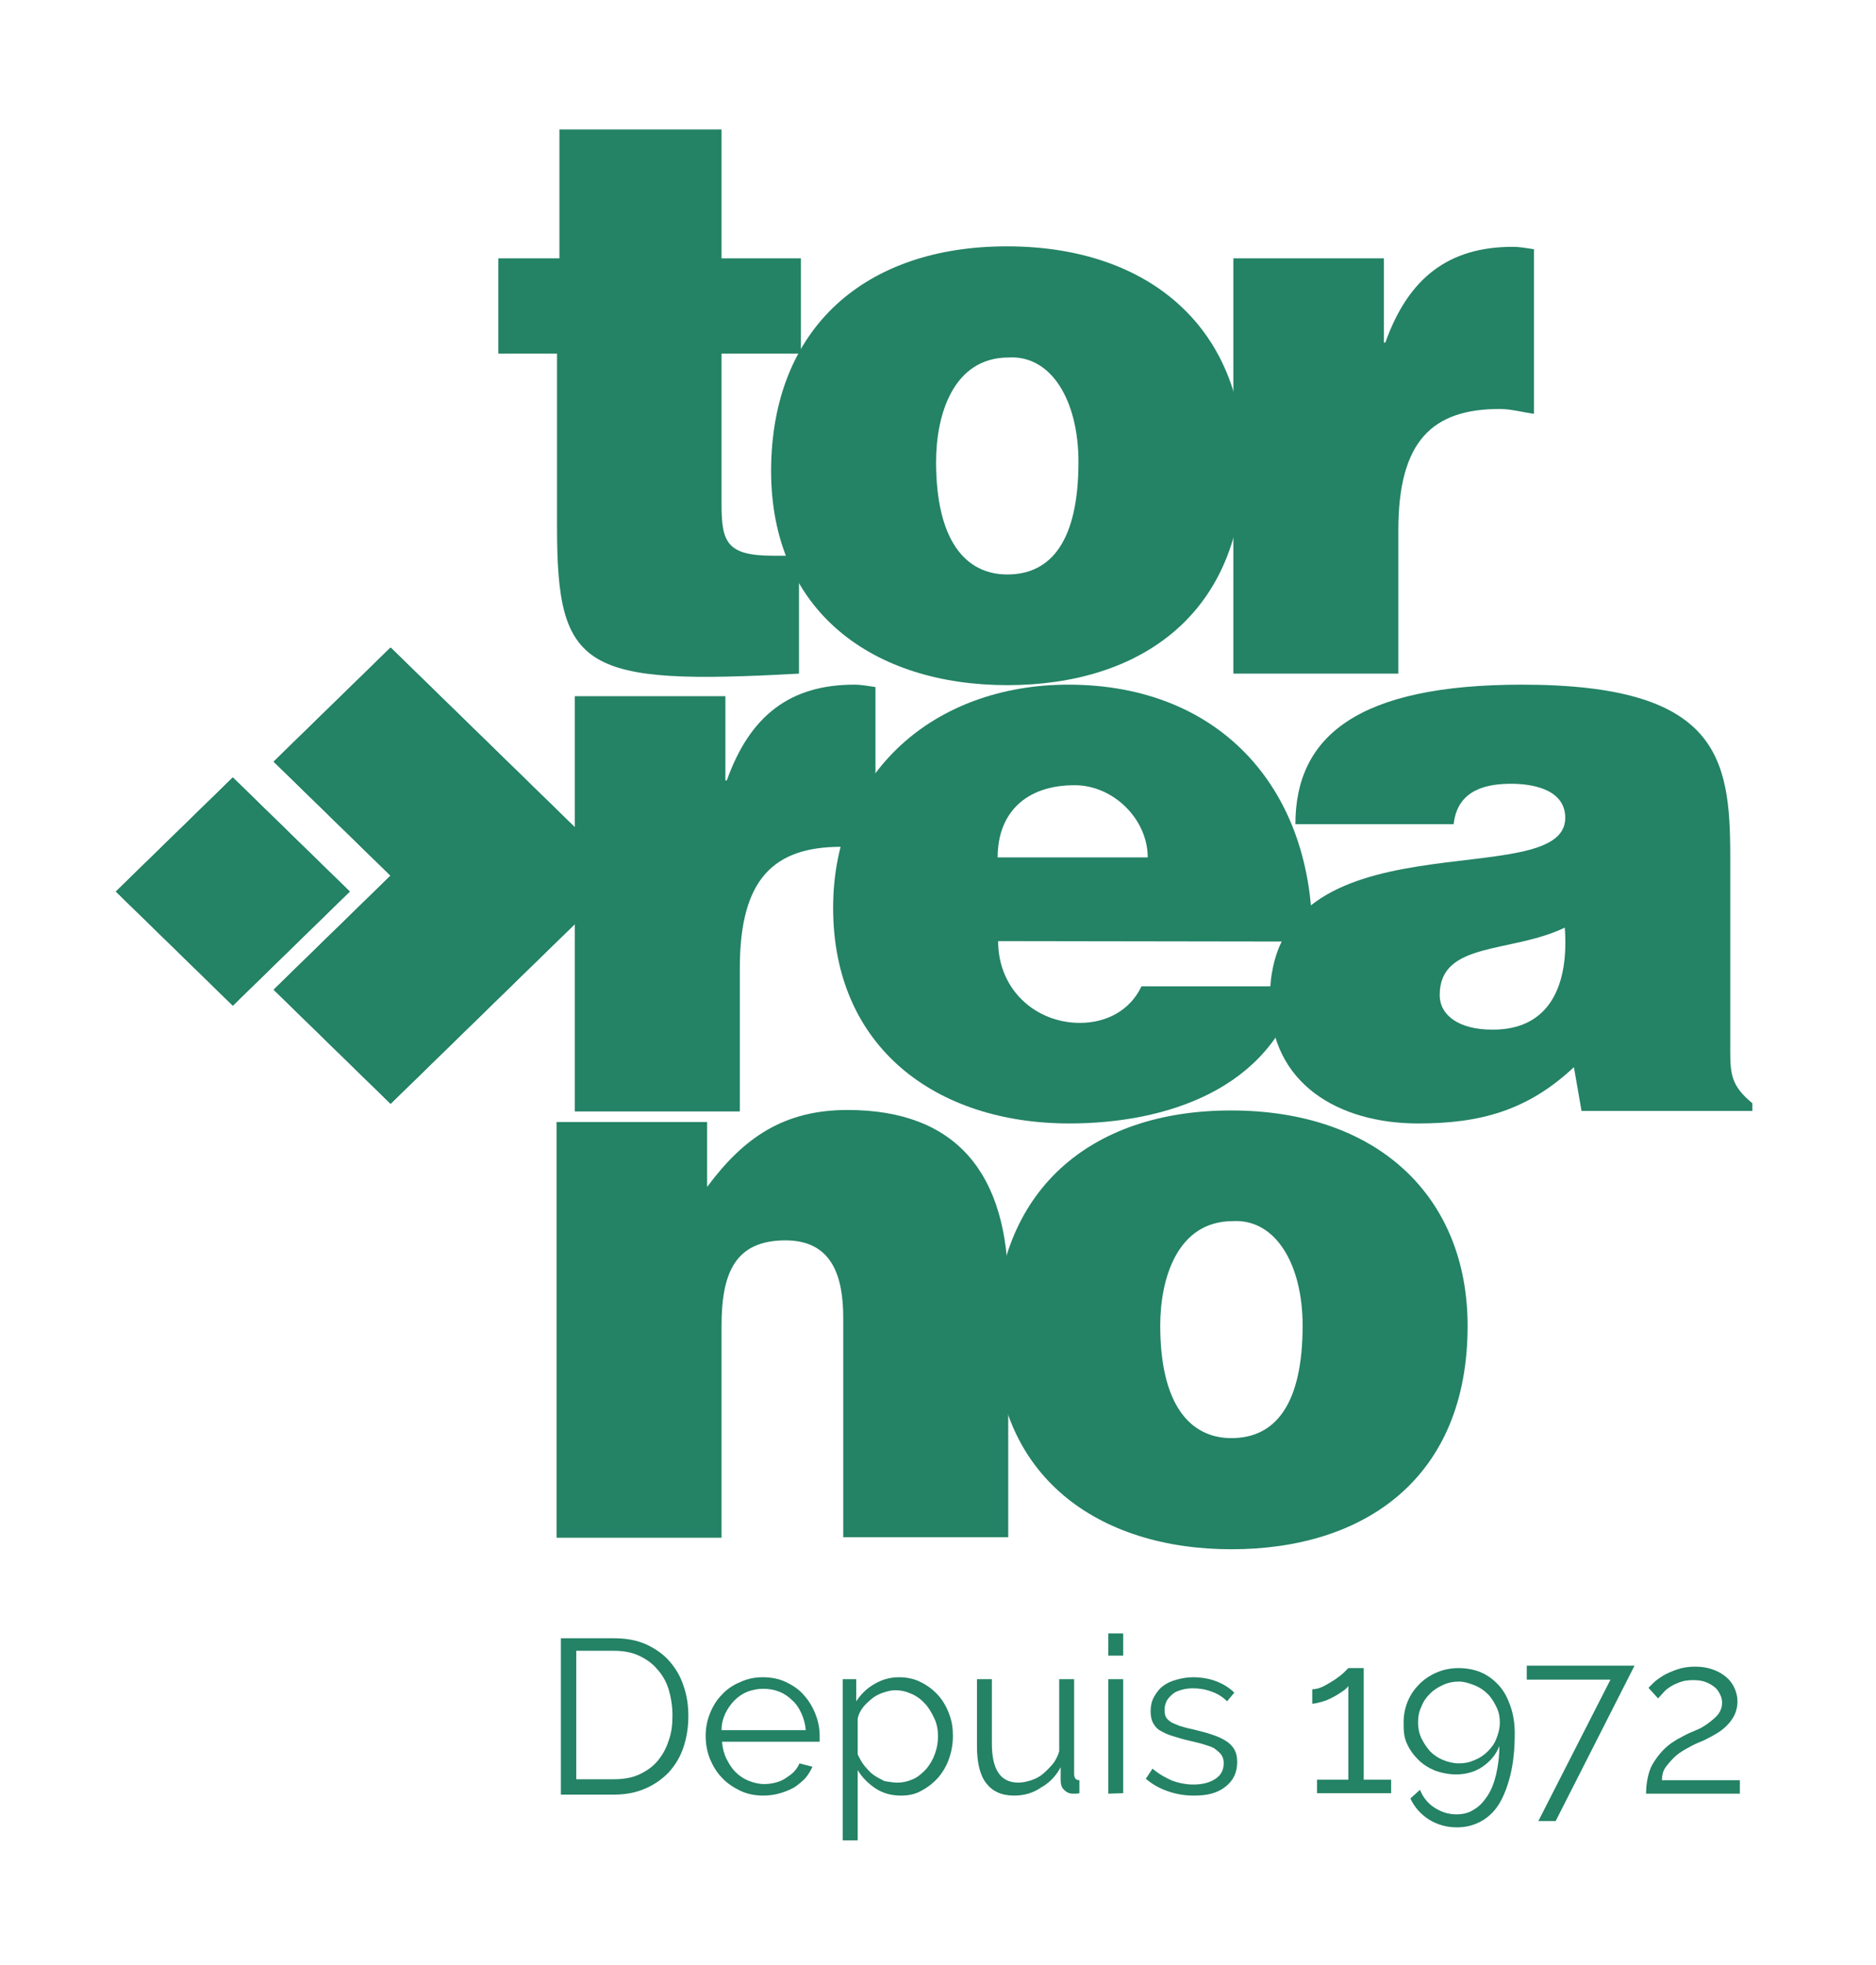 <?xml version="1.0" encoding="utf-8"?>
<!-- Generator: Adobe Illustrator 24.0.1, SVG Export Plug-In . SVG Version: 6.00 Build 0)  -->
<svg version="1.1" id="Calque_1" xmlns="http://www.w3.org/2000/svg" xmlns:xlink="http://www.w3.org/1999/xlink" x="0px" y="0px"
	 viewBox="0 0 390 408.4" style="enable-background:new 0 0 390 408.4;" xml:space="preserve">
<style type="text/css">
	.st0{fill:#248265;}
	.st1{clip-path:url(#SVGID_4_);fill:#248265;}
	.st2{clip-path:url(#SVGID_6_);fill:#248265;}
</style>
<path class="st0" d="M166.2,140c-45,2.5-50.4-0.7-50.4-30.5v-36h-12.2V53.7h12.7V26.9H150v26.8h16.5v19.8H150v31.3
	c0,7.9,1.1,10.7,10.7,10.7h5.4V140H166.2z"/>
<path class="st0" d="M194.6,96c0,16.3,6.1,23.4,14.8,23.4c9.2,0,14.8-7.1,14.8-23.4c0-12.7-5.6-22.2-14.5-21.7
	C198.1,74.3,194.6,86.3,194.6,96 M209.3,51.2c30.5,0,49.2,17.9,49.2,44.8c0,31.6-21.4,46.4-49.1,46.4s-49.1-15.1-49.1-44.6
	C160.4,67.9,180.1,51.2,209.3,51.2"/>
<path class="st0" d="M256.6,53.7h31.1v17.5h0.3c4.8-13.5,13.2-19.9,26.5-19.9c1.5,0,3,0.3,4.4,0.5V86c-2.3-0.3-4.8-1-7.1-1
	c-14,0-21.1,6.6-21.1,25.2V140h-34.3V53.7H256.6z"/>
<path class="st0" d="M119.7,144.7h31.1v17.5h0.3c4.8-13.5,13.2-19.9,26.5-19.9c1.5,0,3,0.3,4.4,0.5V177c-2.3-0.3-4.8-1-7.1-1
	c-14,0-21.1,6.6-21.1,25.2V231h-34.3v-86.3H119.7z"/>
<path class="st0" d="M238.6,178.2c0-7.9-7.1-15-15.2-15c-10.2,0-16,5.8-16,15H238.6z M207.5,195.6c0,10.2,7.9,17,17,17
	c5.4,0,10.4-2.5,12.8-7.6h32.8c-5.9,21.4-27.7,28.5-47.8,28.5c-27.7,0-49.1-15.8-49.1-44.8c0-28.3,21.2-46.4,48.9-46.4
	c31.9,0,51.2,22.1,50.7,53.4L207.5,195.6L207.5,195.6z"/>
<path class="st0" d="M325.3,192.8c-11.2,5.4-26,2.8-26,14c0,4.3,4.1,7.2,10.9,7.2C322.2,214.1,326.2,204.7,325.3,192.8 M328.8,231
	l-1.6-9.2c-9.7,9.1-19.6,11.7-32.4,11.7c-16.3,0-30.8-8.1-30.8-26c0-39.2,61.4-21.4,61.4-37.5c0-6.3-7.6-7.1-11.2-7.1
	c-4.8,0-11.2,1-12,8.4h-32.9c0-18.3,13-29,47.1-29c40.8,0,43.3,15.1,43.3,35.7v40.3c0,4.9,0.2,7.4,4.6,11v1.6h-35.5V231z"/>
<path class="st0" d="M115.8,233.2H147v13.5c7.7-10.4,16.1-16,29.2-16c22.7,0,33.4,13.3,33.4,37.1v51.7h-34.3v-45.6
	c0-8.6-2.3-16.1-12-16.1c-10.5,0-13.3,6.8-13.3,17.8v44h-34.3v-86.4H115.8z"/>
<path class="st0" d="M241.2,275.5c0,16.3,6.1,23.4,14.8,23.4c9.2,0,14.8-7.1,14.8-23.4c0-12.7-5.6-22.2-14.5-21.7
	C244.7,253.8,241.2,265.8,241.2,275.5 M255.9,230.8c30.5,0,49.2,17.9,49.2,44.8c0,31.6-21.4,46.4-49.1,46.4s-49.1-15.1-49.1-44.6
	C207,247.4,226.7,230.8,255.9,230.8"/>
<g>
	<g>
		<polygon id="SVGID_1_" class="st0" points="56.9,158.3 81.2,182 56.9,205.7 81.2,229.4 129.8,182 81.2,134.6 		"/>
	</g>
	<g>
		<defs>
			<polygon id="SVGID_2_" points="56.9,158.3 81.2,182 56.9,205.7 81.2,229.4 129.8,182 81.2,134.6 			"/>
		</defs>
		<use xlink:href="#SVGID_2_"  style="overflow:visible;fill:#248265;"/>
		<clipPath id="SVGID_4_">
			<use xlink:href="#SVGID_2_"  style="overflow:visible;"/>
		</clipPath>
		<rect x="56.9" y="134.6" class="st1" width="72.9" height="94.8"/>
	</g>
</g>
<g>
	<g>
		<polygon id="SVGID_3_" class="st0" points="24.1,185.3 48.4,209 72.7,185.3 48.4,161.6 		"/>
	</g>
	<g>
		<defs>
			<polygon id="SVGID_5_" points="24.1,185.3 48.4,209 72.7,185.3 48.4,161.6 			"/>
		</defs>
		<use xlink:href="#SVGID_5_"  style="overflow:visible;fill:#248265;"/>
		<clipPath id="SVGID_6_">
			<use xlink:href="#SVGID_5_"  style="overflow:visible;"/>
		</clipPath>
		<rect x="24.1" y="161.6" class="st2" width="48.6" height="47.4"/>
	</g>
</g>
<g>
	<path class="st0" d="M116.6,372.8v-32.3h11c2.6,0,4.8,0.4,6.8,1.3c1.9,0.9,3.5,2,4.8,3.5s2.3,3.2,2.9,5.1c0.7,2,1,4,1,6.3
		c0,2.5-0.4,4.7-1.1,6.7c-0.7,2-1.8,3.7-3.1,5.1c-1.4,1.4-3,2.5-4.9,3.3s-4,1.2-6.4,1.2h-11V372.8z M139.8,356.5
		c0-1.9-0.3-3.7-0.8-5.4c-0.5-1.6-1.3-3-2.4-4.2c-1-1.2-2.3-2.1-3.8-2.8c-1.5-0.7-3.3-1-5.2-1h-7.8v26.7h7.8c2,0,3.8-0.3,5.3-1
		s2.8-1.6,3.8-2.8c1-1.2,1.8-2.6,2.3-4.2C139.6,360.2,139.8,358.5,139.8,356.5z"/>
	<path class="st0" d="M158.7,373.2c-1.7,0-3.3-0.3-4.8-1c-1.4-0.7-2.7-1.5-3.8-2.7c-1.1-1.1-1.9-2.5-2.5-3.9
		c-0.6-1.5-0.9-3.1-0.9-4.8c0-1.7,0.3-3.2,0.9-4.7c0.6-1.5,1.4-2.8,2.5-3.9c1-1.1,2.3-2,3.8-2.6c1.5-0.7,3-1,4.7-1s3.3,0.3,4.8,1
		c1.4,0.7,2.7,1.5,3.7,2.7c1,1.1,1.8,2.4,2.4,3.9c0.6,1.5,0.9,3,0.9,4.6c0,0.2,0,0.5,0,0.7s0,0.4,0,0.5h-20.3
		c0.1,1.3,0.4,2.5,0.9,3.5s1.1,2,1.9,2.8c0.8,0.8,1.7,1.4,2.7,1.8s2.1,0.7,3.3,0.7c0.8,0,1.5-0.1,2.3-0.3c0.8-0.2,1.5-0.5,2.1-0.9
		s1.2-0.8,1.7-1.3s0.9-1.1,1.2-1.8l2.7,0.7c-0.4,0.9-0.9,1.7-1.5,2.4c-0.7,0.7-1.4,1.3-2.3,1.9c-0.9,0.5-1.9,0.9-2.9,1.2
		S159.9,373.2,158.7,373.2z M167.5,359.6c-0.1-1.3-0.4-2.4-0.9-3.5s-1.1-2-1.9-2.7c-0.8-0.8-1.7-1.4-2.7-1.8s-2.1-0.6-3.3-0.6
		s-2.2,0.2-3.3,0.6c-1,0.4-1.9,1-2.7,1.8s-1.4,1.7-1.9,2.7c-0.5,1.1-0.8,2.2-0.8,3.5H167.5z"/>
	<path class="st0" d="M187.3,373.2c-2,0-3.8-0.5-5.3-1.5s-2.8-2.3-3.7-3.8v14.6h-3.1V349h2.8v4.6c1-1.5,2.2-2.7,3.8-3.6
		c1.5-0.9,3.2-1.4,5.1-1.4c1.6,0,3.1,0.3,4.5,1s2.6,1.6,3.6,2.7s1.8,2.5,2.3,3.9c0.6,1.5,0.8,3,0.8,4.6c0,1.7-0.3,3.3-0.8,4.7
		c-0.5,1.5-1.3,2.8-2.2,3.9c-1,1.1-2.1,2-3.4,2.7C190.4,372.9,188.9,373.2,187.3,373.2z M186.5,370.5c1.3,0,2.4-0.3,3.5-0.8
		c1-0.5,1.9-1.3,2.7-2.2c0.7-0.9,1.3-1.9,1.7-3.1c0.4-1.1,0.6-2.3,0.6-3.5c0-1.3-0.2-2.5-0.7-3.6s-1.1-2.2-1.9-3.1
		c-0.8-0.9-1.7-1.6-2.8-2.1s-2.2-0.8-3.5-0.8c-0.8,0-1.6,0.2-2.5,0.5s-1.7,0.7-2.4,1.3s-1.4,1.2-1.9,1.9c-0.5,0.7-0.9,1.5-1,2.3v7.3
		c0.4,0.9,0.8,1.6,1.4,2.4c0.6,0.7,1.2,1.4,1.9,1.9s1.5,0.9,2.3,1.3C184.8,370.3,185.6,370.5,186.5,370.5z"/>
	<path class="st0" d="M210.8,373.2c-2.6,0-4.5-0.9-5.8-2.6s-1.9-4.3-1.9-7.7V349h3.1v13.4c0,5.4,1.8,8.1,5.5,8.1
		c0.9,0,1.8-0.2,2.7-0.5s1.7-0.7,2.4-1.3c0.7-0.6,1.4-1.3,2-2s1.1-1.7,1.4-2.7v-15h3.1v19.7c0,0.9,0.4,1.3,1.1,1.3v2.7
		c-0.4,0.1-0.7,0.1-0.9,0.1s-0.4,0-0.5,0c-0.7,0-1.3-0.3-1.8-0.8s-0.7-1.1-0.7-2v-2.7c-1,1.9-2.4,3.3-4.2,4.3
		C214.7,372.7,212.8,373.2,210.8,373.2z"/>
	<path class="st0" d="M230.4,344.1v-4.6h3.1v4.6H230.4z M230.4,372.8V349h3.1v23.7L230.4,372.8L230.4,372.8z"/>
	<path class="st0" d="M248.2,373.2c-1.9,0-3.7-0.3-5.4-0.9c-1.8-0.6-3.3-1.5-4.6-2.6l1.4-2.1c1.3,1.1,2.7,1.9,4.1,2.5
		c1.4,0.5,2.9,0.8,4.4,0.8c1.9,0,3.4-0.4,4.6-1.2s1.7-1.9,1.7-3.3c0-0.7-0.2-1.2-0.5-1.7c-0.3-0.4-0.8-0.8-1.3-1.2s-1.3-0.6-2.2-0.9
		s-1.9-0.5-3.1-0.8c-1.4-0.3-2.6-0.7-3.6-1s-1.8-0.7-2.5-1.1s-1.1-0.9-1.5-1.6c-0.3-0.6-0.5-1.4-0.5-2.3c0-1.2,0.2-2.2,0.7-3.1
		s1.1-1.7,1.9-2.3c0.8-0.6,1.7-1,2.8-1.3s2.2-0.5,3.4-0.5c1.8,0,3.5,0.3,5,0.9s2.7,1.4,3.6,2.3l-1.5,1.8c-0.9-0.9-2-1.6-3.2-2
		c-1.3-0.5-2.6-0.7-3.9-0.7c-0.8,0-1.6,0.1-2.3,0.3s-1.3,0.4-1.8,0.8s-0.9,0.8-1.3,1.4c-0.3,0.6-0.5,1.2-0.5,2
		c0,0.6,0.1,1.2,0.3,1.5c0.2,0.4,0.6,0.7,1,1c0.5,0.3,1.1,0.5,1.8,0.8c0.7,0.2,1.6,0.5,2.7,0.7c1.5,0.4,2.9,0.7,4,1.1
		c1.2,0.4,2.1,0.8,2.9,1.3c0.8,0.5,1.4,1.1,1.8,1.8c0.4,0.7,0.6,1.5,0.6,2.6c0,2.2-0.8,3.9-2.5,5.2S251,373.2,248.2,373.2z"/>
	<path class="st0" d="M289.2,369.9v2.8h-15.4v-2.8h6.5v-19.5c-0.2,0.4-0.7,0.8-1.3,1.2s-1.2,0.8-2,1.2c-0.7,0.4-1.5,0.7-2.2,0.9
		c-0.8,0.2-1.4,0.4-2,0.4v-3c0.7,0,1.5-0.2,2.3-0.6s1.6-0.9,2.4-1.4c0.7-0.5,1.4-1,1.9-1.5s0.8-0.8,0.9-0.9h3.2v23.2L289.2,369.9
		L289.2,369.9z"/>
	<path class="st0" d="M291.8,357.9c0-1.5,0.3-3,0.9-4.4s1.4-2.5,2.4-3.5s2.2-1.8,3.6-2.4s2.9-0.9,4.5-0.9c1.7,0,3.3,0.3,4.7,0.9
		c1.4,0.6,2.6,1.5,3.7,2.7s1.8,2.6,2.4,4.3c0.6,1.7,0.9,3.6,0.9,5.7c0,3.3-0.3,6.1-0.9,8.6c-0.6,2.4-1.4,4.5-2.4,6.1
		s-2.3,2.8-3.8,3.6c-1.5,0.8-3.1,1.2-4.9,1.2c-2.1,0-4-0.5-5.8-1.6c-1.7-1.1-3-2.5-3.9-4.4l2-1.8c0.6,1.5,1.6,2.8,3,3.7
		c1.4,0.9,2.9,1.4,4.6,1.4c1.3,0,2.6-0.3,3.6-1c1.1-0.6,2-1.6,2.8-2.8c0.8-1.2,1.4-2.7,1.8-4.4c0.4-1.7,0.7-3.7,0.7-6
		c-0.7,1.8-1.9,3.2-3.5,4.3c-1.6,1.1-3.5,1.6-5.5,1.6c-1.5,0-3-0.3-4.4-0.8c-1.4-0.6-2.5-1.3-3.5-2.3s-1.8-2.1-2.4-3.5
		S291.8,359.4,291.8,357.9z M303.3,349.5c-1.2,0-2.2,0.2-3.3,0.7s-1.9,1-2.7,1.8c-0.8,0.8-1.4,1.6-1.8,2.7c-0.5,1-0.7,2.1-0.7,3.3
		c0,1.2,0.2,2.2,0.7,3.3c0.5,1,1.1,1.9,1.8,2.7c0.8,0.8,1.7,1.4,2.7,1.8s2.1,0.7,3.3,0.7s2.2-0.2,3.3-0.7c1-0.4,1.9-1,2.7-1.8
		c0.8-0.8,1.4-1.6,1.8-2.7c0.4-1,0.7-2.1,0.7-3.3c0-1.1-0.2-2.2-0.7-3.2s-1-1.9-1.8-2.7c-0.8-0.8-1.7-1.4-2.7-1.8
		S304.4,349.5,303.3,349.5z"/>
	<path class="st0" d="M334.8,349.1h-17.4v-2.9h22.4l-16.4,32.3h-3.6L334.8,349.1z"/>
	<path class="st0" d="M342.2,372.8c0-1,0.1-2.1,0.3-3.1c0.2-1,0.5-2.1,1.1-3.1s1.3-2,2.3-3s2.3-1.9,3.9-2.7c0.9-0.5,1.8-0.9,2.8-1.3
		s1.8-0.9,2.6-1.5s1.5-1.2,2-1.8c0.5-0.7,0.8-1.5,0.8-2.4c0-0.6-0.1-1.1-0.4-1.7s-0.6-1.1-1.1-1.5s-1.1-0.8-1.9-1.1
		s-1.6-0.4-2.6-0.4s-1.9,0.1-2.7,0.4c-0.8,0.3-1.5,0.6-2.1,1s-1.1,0.8-1.5,1.3c-0.4,0.4-0.7,0.8-1,1.1l-2-2.2c0.2-0.2,0.5-0.5,1-1
		s1.2-1,2-1.5s1.8-0.9,2.9-1.3s2.4-0.6,3.8-0.6s2.6,0.2,3.7,0.6s2,0.9,2.8,1.6s1.3,1.4,1.7,2.3c0.4,0.9,0.6,1.8,0.6,2.7
		c0,1.2-0.3,2.3-0.8,3.2c-0.5,0.9-1.2,1.7-2,2.4c-0.8,0.7-1.7,1.2-2.6,1.7s-1.7,0.9-2.5,1.2c-1,0.4-1.9,0.9-2.8,1.4
		s-1.8,1.1-2.5,1.8s-1.3,1.4-1.8,2.1s-0.7,1.7-0.7,2.6h16.2v2.8H342.2z"/>
</g>
</svg>
